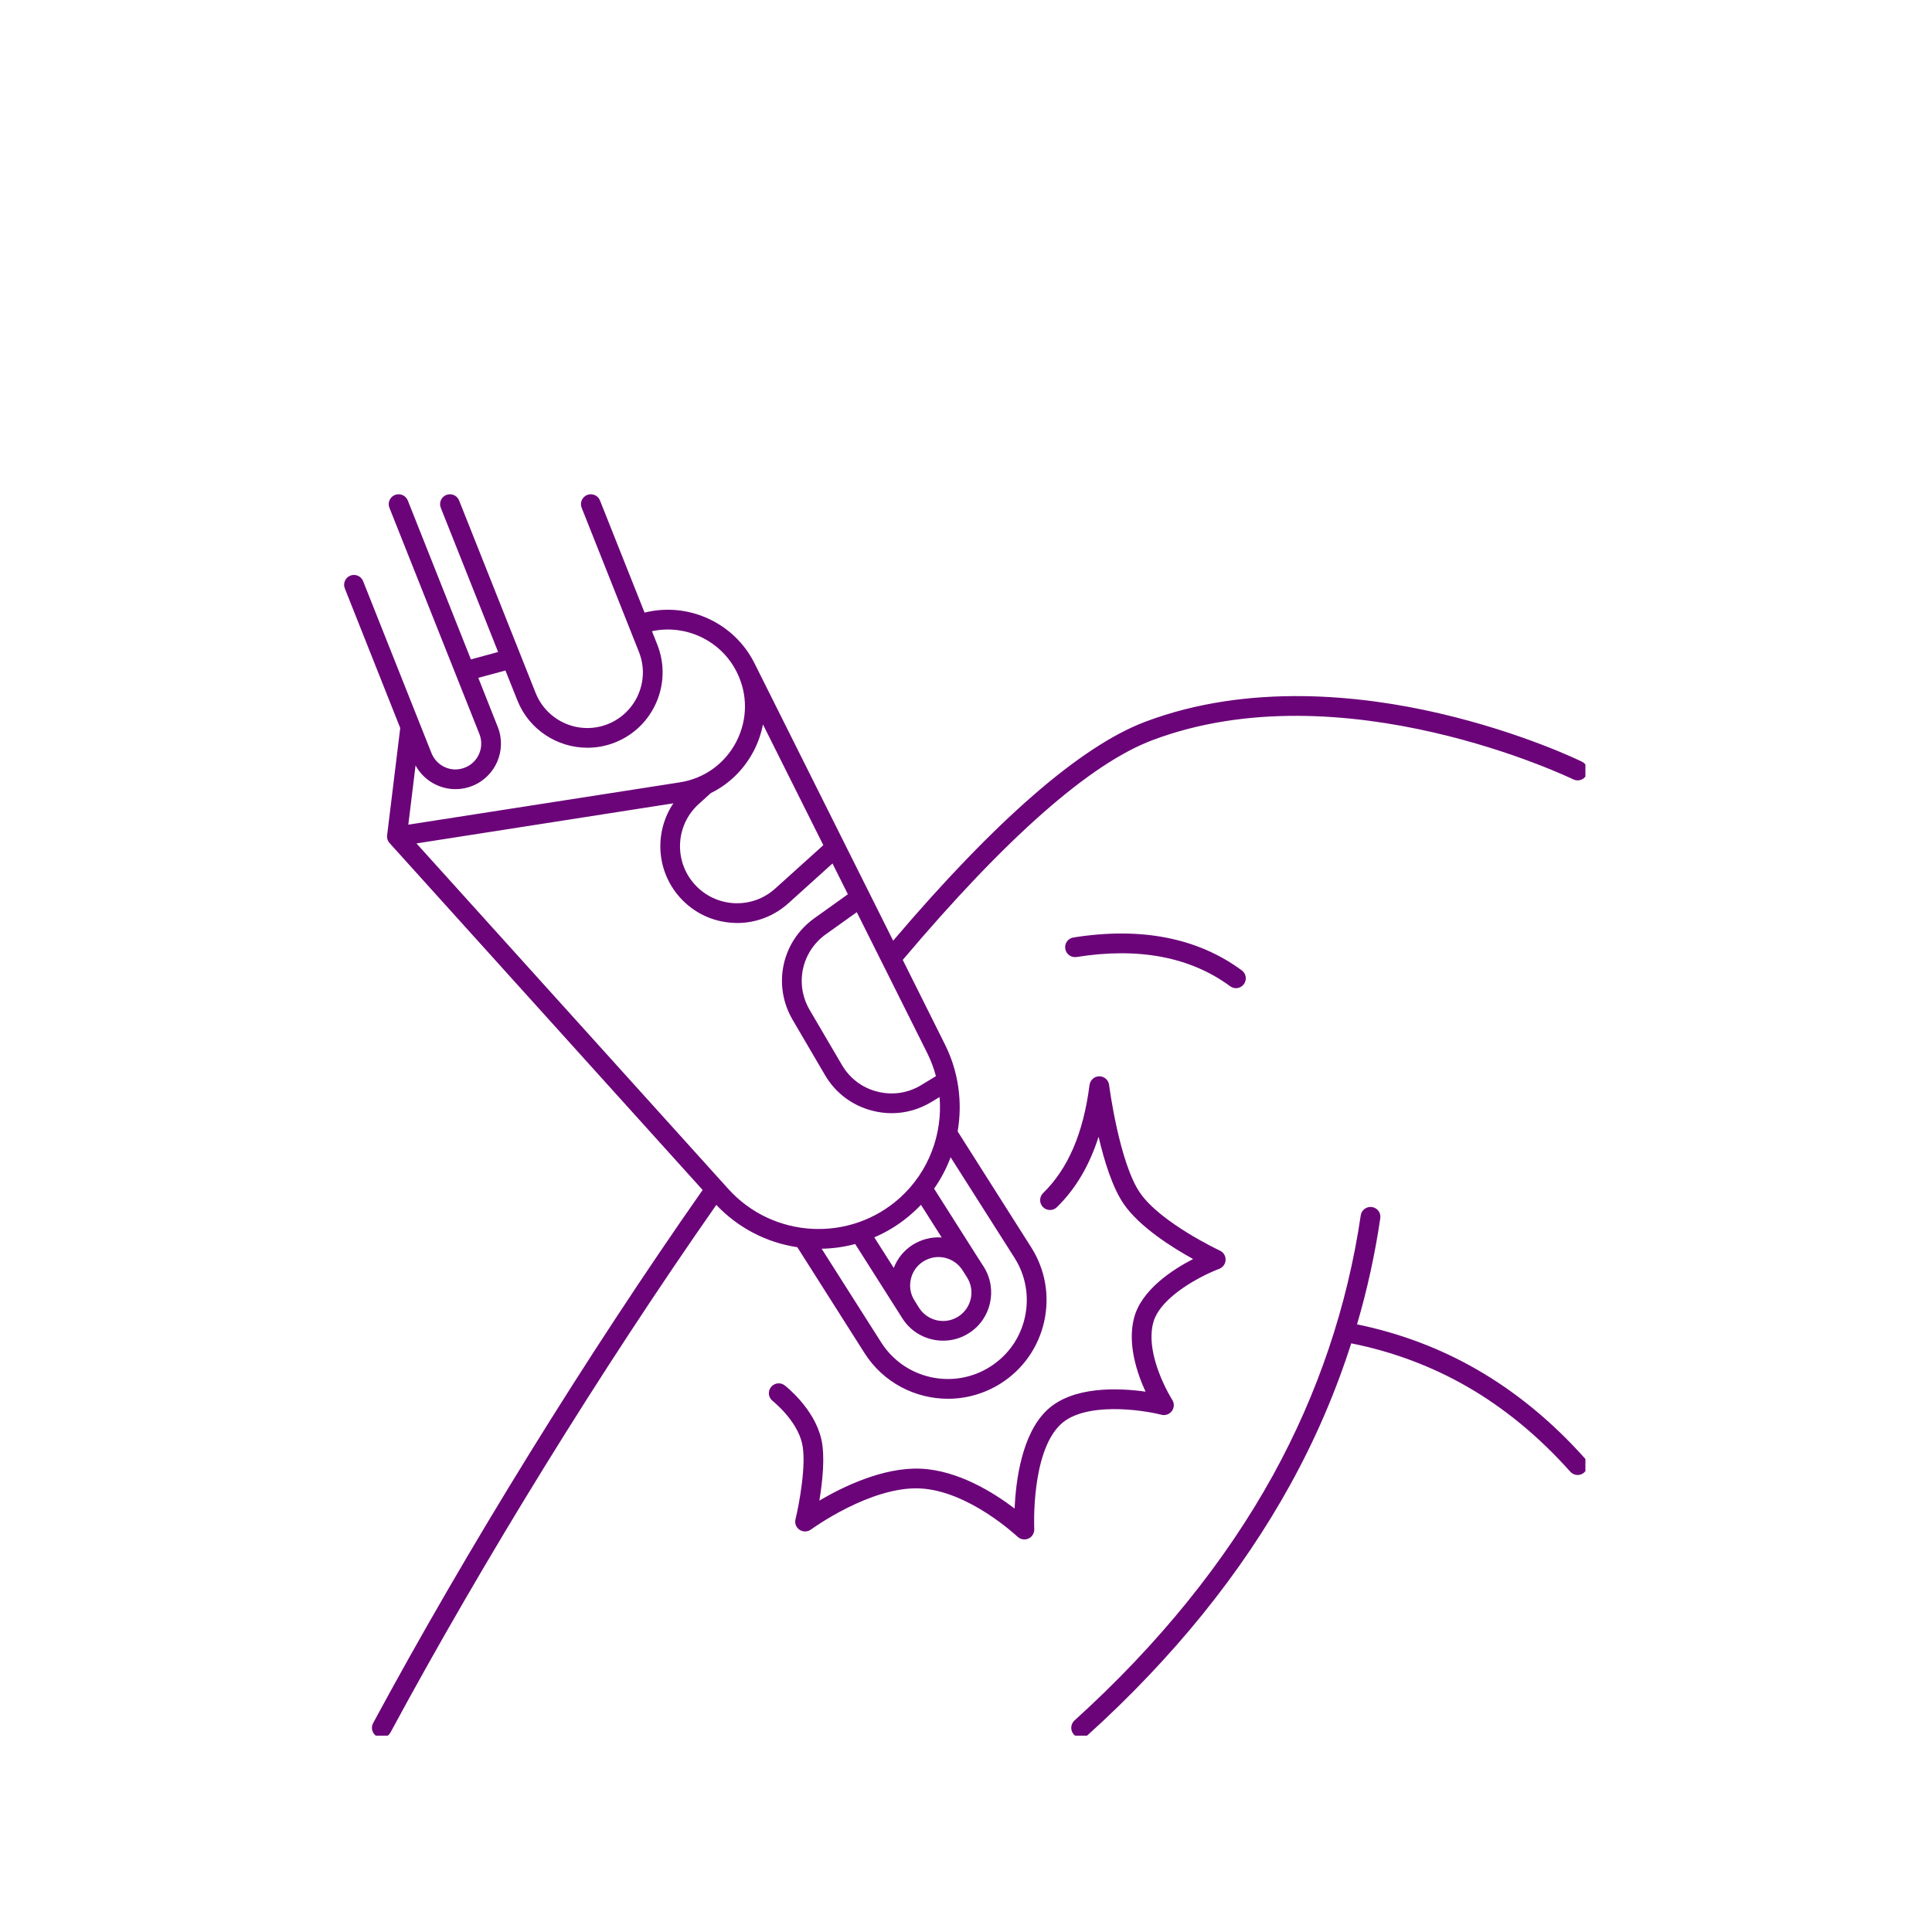 <?xml version="1.0"?>
<svg xmlns="http://www.w3.org/2000/svg" xmlns:xlink="http://www.w3.org/1999/xlink" width="132" zoomAndPan="magnify" viewBox="0 0 98.88 99" height="132" preserveAspectRatio="xMidYMid meet" version="1.0"><defs><clipPath id="d91f52f1d5"><path d="M 17.504 25.262 L 81.18 25.262 L 81.18 88.938 L 17.504 88.938 Z M 17.504 25.262 " clip-rule="nonzero"/></clipPath></defs><g clip-path="url(#d91f52f1d5)"><path fill="#6b0479" d="M 54.961 88.875 C 54.777 88.668 54.793 88.348 55 88.16 C 59.297 84.27 62.723 80.035 65.18 75.578 C 67.469 71.418 68.98 66.941 69.668 62.277 C 69.707 62 69.969 61.812 70.242 61.852 C 70.52 61.891 70.711 62.148 70.668 62.426 C 70.398 64.27 70 66.086 69.477 67.863 C 71.668 68.312 73.734 69.09 75.625 70.18 C 77.625 71.332 79.488 72.863 81.16 74.738 C 81.344 74.945 81.328 75.266 81.117 75.453 C 81.023 75.539 80.902 75.582 80.781 75.582 C 80.641 75.582 80.504 75.523 80.402 75.41 C 78.805 73.617 77.027 72.152 75.121 71.055 C 73.293 70.004 71.297 69.258 69.18 68.836 C 68.383 71.328 67.344 73.746 66.062 76.066 C 63.555 80.621 60.059 84.945 55.676 88.91 C 55.582 89 55.457 89.043 55.336 89.043 C 55.199 89.043 55.062 88.984 54.961 88.875 Z M 55.105 49.039 C 58.289 48.531 60.934 49.035 62.973 50.535 C 63.062 50.602 63.168 50.637 63.273 50.637 C 63.426 50.637 63.578 50.562 63.68 50.43 C 63.844 50.203 63.797 49.887 63.57 49.723 C 61.309 48.055 58.406 47.488 54.945 48.039 C 54.672 48.082 54.48 48.34 54.527 48.617 C 54.57 48.895 54.828 49.082 55.105 49.039 Z M 17.609 30.152 C 17.504 29.895 17.633 29.598 17.891 29.496 C 18.152 29.395 18.445 29.52 18.547 29.781 L 22.051 38.594 C 22.184 38.922 22.434 39.18 22.758 39.32 C 23.082 39.461 23.438 39.465 23.766 39.332 C 24.445 39.066 24.773 38.297 24.508 37.617 L 19.895 26.02 C 19.793 25.762 19.918 25.465 20.176 25.363 C 20.438 25.258 20.73 25.387 20.836 25.645 L 24.07 33.789 L 25.465 33.41 L 22.527 26.02 C 22.422 25.762 22.551 25.465 22.809 25.363 C 23.07 25.258 23.363 25.387 23.465 25.645 L 27.387 35.508 C 27.969 36.969 29.625 37.684 31.086 37.105 C 32.547 36.523 33.262 34.863 32.68 33.406 L 29.746 26.02 C 29.641 25.762 29.77 25.465 30.027 25.363 C 30.285 25.258 30.582 25.387 30.684 25.645 L 32.969 31.391 C 35.207 30.832 37.562 31.91 38.598 33.98 L 45.707 48.203 C 50.98 42.004 55.324 38.234 58.617 36.988 C 63.945 34.973 69.754 35.637 73.688 36.551 C 77.93 37.535 80.879 38.969 81.004 39.031 C 81.254 39.152 81.359 39.457 81.234 39.707 C 81.113 39.957 80.809 40.059 80.559 39.938 C 80.441 39.879 68.734 34.242 58.977 37.934 C 55.785 39.141 51.488 42.926 46.199 49.188 L 48.359 53.516 C 49.066 54.926 49.266 56.492 49.012 57.977 L 52.777 63.91 C 53.504 65.051 53.738 66.406 53.445 67.723 C 53.148 69.043 52.359 70.168 51.219 70.891 C 50.379 71.422 49.441 71.676 48.516 71.676 C 46.84 71.676 45.199 70.848 44.238 69.332 L 40.797 63.91 C 39.211 63.672 37.762 62.918 36.645 61.742 C 30.766 70.148 24.699 79.969 19.949 88.777 C 19.855 88.945 19.684 89.043 19.504 89.043 C 19.422 89.043 19.34 89.023 19.262 88.98 C 19.016 88.848 18.926 88.543 19.059 88.297 C 23.863 79.391 30.004 69.457 35.945 60.977 L 19.902 43.199 C 19.805 43.094 19.758 42.945 19.777 42.801 L 20.449 37.305 Z M 46.059 61.375 C 47.531 60.043 48.246 58.117 48.086 56.215 L 47.664 56.469 C 47.039 56.848 46.34 57.043 45.629 57.043 C 45.301 57.043 44.977 57 44.652 56.918 C 43.617 56.656 42.75 56.008 42.215 55.09 L 40.559 52.262 C 39.516 50.488 39.996 48.246 41.672 47.051 L 43.387 45.824 L 42.598 44.246 L 40.344 46.281 C 39.613 46.938 38.688 47.297 37.711 47.297 C 37.645 47.297 37.574 47.293 37.504 47.289 C 36.457 47.234 35.492 46.777 34.789 45.996 C 33.555 44.629 33.461 42.629 34.445 41.164 L 21.281 43.219 L 37.262 60.926 C 39.562 63.473 43.508 63.676 46.059 61.375 Z M 38.57 38.465 C 38.07 39.43 37.301 40.18 36.367 40.637 L 35.75 41.195 C 35.172 41.715 34.828 42.434 34.789 43.211 C 34.75 43.992 35.016 44.742 35.539 45.32 C 36.062 45.898 36.777 46.238 37.559 46.281 C 38.336 46.32 39.086 46.055 39.664 45.531 L 42.129 43.309 L 39.035 37.121 C 38.945 37.582 38.793 38.035 38.57 38.465 Z M 46.805 66.648 L 47.035 67.016 C 47.465 67.691 48.367 67.895 49.043 67.465 C 49.723 67.031 49.922 66.133 49.492 65.453 L 49.262 65.09 C 49.051 64.762 48.73 64.535 48.348 64.449 C 47.969 64.363 47.582 64.434 47.25 64.641 C 46.922 64.848 46.695 65.172 46.613 65.551 C 46.527 65.934 46.594 66.32 46.805 66.648 Z M 48.195 63.41 L 47.133 61.738 C 47.004 61.871 46.875 62 46.734 62.125 C 46.137 62.668 45.465 63.094 44.742 63.406 L 45.738 64.973 C 45.926 64.484 46.262 64.07 46.711 63.785 C 47.16 63.504 47.676 63.375 48.195 63.41 Z M 48.652 59.301 C 48.441 59.867 48.156 60.406 47.805 60.91 L 50.113 64.547 L 50.348 64.91 C 51.074 66.062 50.734 67.59 49.586 68.316 C 49.176 68.578 48.719 68.699 48.266 68.699 C 47.449 68.699 46.648 68.297 46.18 67.555 L 43.762 63.746 C 43.207 63.895 42.629 63.977 42.043 63.988 L 45.094 68.789 C 46.289 70.672 48.793 71.23 50.676 70.035 C 51.59 69.457 52.223 68.559 52.457 67.504 C 52.691 66.449 52.504 65.363 51.926 64.453 Z M 47.457 53.969 L 45.148 49.348 C 45.145 49.348 45.145 49.348 45.145 49.344 L 43.844 46.742 L 42.258 47.875 C 41.012 48.766 40.656 50.43 41.43 51.754 L 43.086 54.578 C 43.488 55.262 44.129 55.746 44.898 55.938 C 45.668 56.133 46.465 56.016 47.141 55.605 L 47.898 55.145 C 47.793 54.742 47.645 54.348 47.457 53.969 Z M 21.234 39.223 L 20.863 42.258 L 34.773 40.09 C 36.031 39.895 37.086 39.133 37.672 38.004 C 38.254 36.871 38.262 35.57 37.691 34.434 C 36.891 32.828 35.086 31.973 33.348 32.344 L 33.621 33.031 C 34.406 35.008 33.438 37.258 31.461 38.043 C 30.992 38.23 30.512 38.316 30.039 38.316 C 28.504 38.316 27.047 37.395 26.449 35.883 L 25.84 34.359 L 24.449 34.734 L 25.445 37.246 C 25.922 38.441 25.336 39.797 24.141 40.273 C 23.859 40.387 23.566 40.438 23.281 40.438 C 22.445 40.438 21.648 39.984 21.234 39.223 Z M 59.457 72.496 C 59.656 72.547 59.871 72.469 59.992 72.301 C 60.113 72.133 60.121 71.906 60.008 71.73 C 59.992 71.711 58.59 69.48 59.031 67.789 C 59.387 66.418 61.594 65.324 62.414 65.02 C 62.605 64.945 62.734 64.77 62.742 64.562 C 62.75 64.359 62.637 64.172 62.453 64.086 C 62.422 64.07 59.426 62.664 58.363 61.133 C 57.293 59.586 56.777 55.637 56.773 55.594 C 56.742 55.344 56.527 55.152 56.273 55.152 C 56.016 55.152 55.805 55.344 55.77 55.594 C 55.453 58.07 54.672 59.883 53.391 61.137 C 53.191 61.332 53.188 61.652 53.383 61.852 C 53.578 62.051 53.895 62.055 54.098 61.859 C 55.055 60.922 55.762 59.73 56.234 58.25 C 56.52 59.477 56.945 60.863 57.531 61.707 C 58.348 62.883 60.016 63.93 61.078 64.516 C 60.016 65.062 58.426 66.098 58.051 67.535 C 57.703 68.871 58.203 70.363 58.641 71.312 C 57.266 71.117 54.898 71.012 53.582 72.266 C 52.293 73.492 51.992 75.891 51.93 77.301 C 50.895 76.512 49.047 75.336 47.098 75.258 C 45.184 75.184 43.125 76.188 41.926 76.895 C 42.082 75.945 42.23 74.637 42.027 73.75 C 41.672 72.184 40.215 71.039 40.152 70.992 C 39.934 70.82 39.617 70.859 39.445 71.082 C 39.273 71.301 39.312 71.617 39.535 71.789 C 39.547 71.801 40.77 72.766 41.043 73.973 C 41.281 75.027 40.879 77.129 40.703 77.852 C 40.652 78.059 40.734 78.273 40.914 78.391 C 41.09 78.508 41.32 78.504 41.492 78.379 C 41.523 78.355 44.531 76.164 47.059 76.27 C 49.562 76.371 52.055 78.723 52.082 78.746 C 52.176 78.836 52.305 78.883 52.43 78.883 C 52.5 78.883 52.574 78.871 52.641 78.84 C 52.828 78.754 52.945 78.562 52.938 78.355 C 52.934 78.316 52.762 74.445 54.281 72.996 C 55.512 71.82 58.434 72.234 59.457 72.496 Z M 59.457 72.496 " fill-opacity="1" fill-rule="nonzero"/></g></svg>

